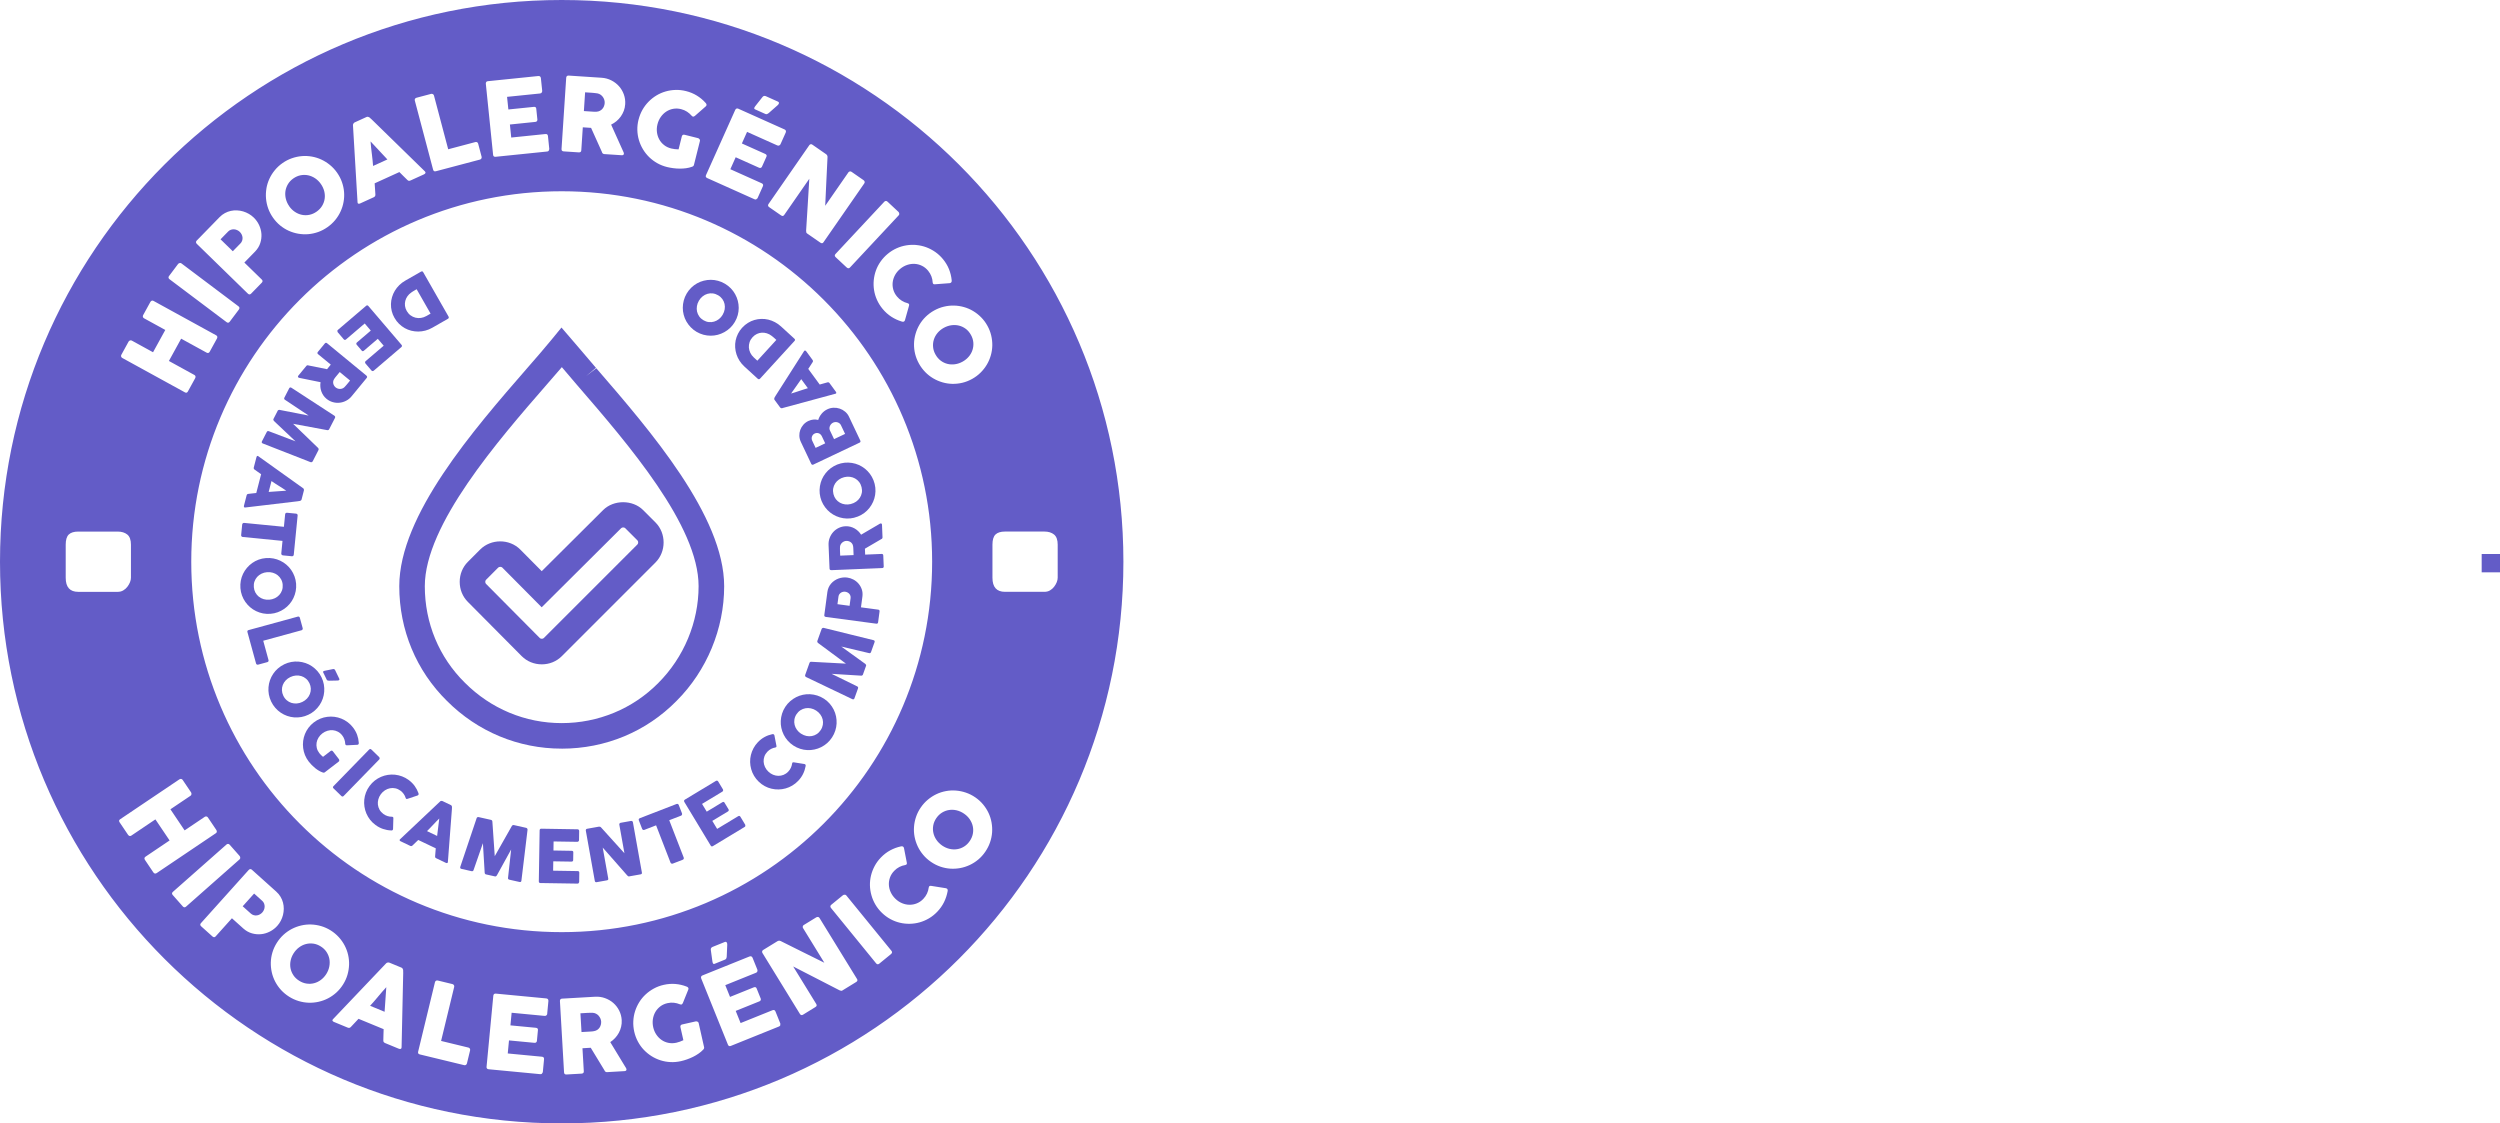 <svg viewBox="0 0 1126.98 506.42" xmlns="http://www.w3.org/2000/svg" id="SELLOS">
  <defs>
    <style>
      .cls-1 {
        fill: #635cc7;
        stroke-width: 0px;
      }
    </style>
  </defs>
  <g>
    <g>
      <path d="M177.85,143.33c-.58-1.01-1-2.04-1.26-3.1-.26-1.06-.38-2.12-.35-3.18.03-1.06.19-2.1.49-3.11.3-1.02.72-1.98,1.27-2.89.55-.91,1.22-1.75,2.01-2.53.8-.78,1.7-1.45,2.7-2.02l7.05-4.03c.17-.1.35-.15.53-.15s.33.13.48.37l11.41,19.98c.12.2.15.4.12.58s-.17.34-.39.47l-7.05,4.03c-1,.57-2.04,1-3.11,1.28-1.07.28-2.14.42-3.21.43-1.07,0-2.12-.13-3.15-.38-1.04-.26-2.01-.65-2.94-1.17-.92-.52-1.78-1.17-2.56-1.93-.79-.77-1.46-1.65-2.03-2.65ZM194.1,141.38l-6.28-11-1.2.69c-.22.13-.43.25-.63.39-.2.13-.41.27-.6.41-.69.47-1.25,1.02-1.71,1.67-.46.64-.78,1.34-.97,2.07-.19.74-.24,1.5-.14,2.29.1.79.37,1.56.8,2.31.46.8,1.03,1.45,1.71,1.95.68.5,1.42.85,2.22,1.05.8.2,1.62.23,2.46.11.84-.12,1.66-.41,2.44-.85l1.89-1.08Z" class="cls-1"></path>
      <path d="M180.99,155.42c.15.17.22.35.21.54,0,.19-.1.35-.27.51l-12.43,10.61c-.19.16-.37.22-.57.2s-.37-.13-.52-.31l-2.64-3.1c-.12-.14-.19-.32-.2-.53,0-.22.08-.4.28-.57l8.12-6.93-2.66-3.11-6.26,5.35c-.16.14-.32.21-.49.23-.17.01-.33-.07-.48-.24l-2.31-2.71c-.1-.12-.15-.27-.15-.46s.08-.35.26-.51l6.27-5.36-2.74-3.21-8.42,7.19c-.37.32-.73.29-1.06-.09l-2.68-3.15c-.07-.08-.1-.19-.09-.31-.17-.26-.1-.52.21-.79l12.67-10.81c.17-.14.33-.21.51-.21.17,0,.34.09.5.28l14.93,17.49Z" class="cls-1"></path>
      <path d="M165.18,169.34c.17.15.28.31.31.49.03.18-.03.36-.19.55l-6.76,8.22c-.71.88-1.55,1.56-2.51,2.05-.95.5-1.94.79-2.97.9-1.02.11-2.05.02-3.07-.28-1.02-.29-1.95-.79-2.8-1.48-.58-.48-1.06-1.01-1.45-1.59-.39-.59-.7-1.21-.92-1.86-.23-.65-.36-1.32-.41-2.01-.05-.69-.03-1.37.09-2.04l-8.85-1.8c-.17-.04-.37-.08-.6-.12s-.42-.11-.53-.21c-.14-.11-.21-.24-.21-.39s.06-.3.19-.45l3.59-4.36c.12-.14.26-.24.44-.28s.35-.03.53.06l8.36,1.69,1.69-2.06-5.74-4.72c-.36-.3-.39-.65-.06-1.04l3.11-3.78c.14-.17.3-.27.47-.3s.35.04.54.19l17.76,14.61ZM151.33,174.66c.26.21.55.37.88.49.33.12.67.17,1.02.18.35,0,.7-.05,1.04-.17s.65-.31.93-.56c.21-.22.41-.43.59-.63.18-.2.37-.42.58-.67l1.44-1.75-4.67-3.84-1.93,2.34c-.12.15-.23.29-.32.42-.08.13-.18.27-.28.43-.21.32-.34.66-.4,1.01-.06.35-.05.7.03,1.03.07.33.21.65.39.94.19.3.42.56.69.78Z" class="cls-1"></path>
      <path d="M150.71,187.37c.17.11.28.26.35.44.07.18.05.38-.06.6l-2.61,5.07c-.19.36-.49.5-.91.42l-15.35-2.85,11.24,10.85c.3.33.35.67.17,1.03l-2.57,5.01c-.09.17-.23.3-.42.38-.2.08-.39.08-.59,0-3.62-1.43-7.21-2.83-10.77-4.22-3.57-1.38-7.16-2.79-10.78-4.21l-.07-.04c-.38-.2-.46-.51-.24-.94l2.13-4.14c.23-.45.57-.57,1-.37l11.98,4.55-9.7-9.16c-.08-.07-.17-.2-.24-.39-.08-.19-.08-.35-.03-.47l1.98-3.85c.06-.12.19-.21.39-.27s.35-.07.46-.03l13.07,2.55-10.64-7.08c-.42-.24-.51-.59-.28-1.05l2.13-4.14c.22-.42.54-.52.97-.3l19.39,12.62Z" class="cls-1"></path>
      <path d="M136.61,220.05c.06.03.12.08.18.16.06.08.11.17.15.27.04.1.07.2.08.31s0,.2-.02.29l-1.05,4.08c-.05.18-.14.32-.28.42-.15.1-.27.17-.37.21l-1.01.17-23.76,2.82c-.23.03-.4-.03-.5-.18-.1-.15-.12-.37-.05-.66l1.18-4.58c.06-.24.15-.42.28-.53.12-.11.3-.17.53-.19.6-.07,1.19-.14,1.78-.21.59-.06,1.18-.13,1.78-.19l2.18-8.47c-.49-.34-.98-.69-1.46-1.03s-.97-.69-1.46-1.03c-.36-.24-.49-.56-.39-.97l1.22-4.7c.05-.2.15-.36.28-.46.14-.11.31-.09.5.05l20.2,14.43ZM129.04,221.2c-.49-.34-1.02-.7-1.6-1.07-.57-.37-1.16-.74-1.74-1.1-.59-.37-1.16-.73-1.73-1.1-.57-.37-1.1-.72-1.59-1.07l-1.26,4.9,7.92-.56Z" class="cls-1"></path>
      <path d="M133.52,231.56c.21.02.38.11.5.27.12.16.17.35.15.57l-1.74,17.64c-.02.2-.1.37-.23.51s-.32.21-.57.21l-4.07-.4c-.2-.02-.38-.11-.55-.26s-.24-.36-.21-.61l.55-5.66-17.95-1.77c-.2-.02-.37-.11-.51-.26-.14-.16-.21-.35-.18-.58l.47-4.81c.02-.19.11-.35.28-.5.16-.15.35-.21.57-.19l17.95,1.76.56-5.64c.02-.22.11-.4.26-.53.15-.13.37-.19.64-.16l4.07.4Z" class="cls-1"></path>
      <path d="M119.88,251.58c1.16-.09,2.28-.04,3.38.17,1.09.21,2.12.55,3.1,1.02.98.47,1.89,1.06,2.72,1.76.83.7,1.55,1.49,2.17,2.38.62.89,1.12,1.85,1.51,2.9.39,1.04.62,2.15.72,3.3.09,1.15.03,2.27-.18,3.37-.22,1.1-.55,2.14-1.02,3.11-.46.97-1.05,1.88-1.76,2.71-.7.83-1.5,1.55-2.39,2.17-.89.62-1.86,1.12-2.9,1.51-1.04.39-2.14.63-3.31.72-1.16.09-2.28.03-3.38-.18-1.09-.22-2.12-.56-3.09-1.03-.97-.47-1.87-1.05-2.69-1.76-.82-.71-1.54-1.5-2.16-2.39-.62-.88-1.13-1.85-1.51-2.9-.38-1.05-.62-2.15-.71-3.3-.09-1.16-.03-2.29.17-3.38.21-1.09.55-2.13,1.02-3.1.48-.97,1.06-1.88,1.76-2.7.7-.82,1.49-1.55,2.37-2.17.88-.62,1.84-1.13,2.88-1.51,1.04-.38,2.14-.62,3.31-.71ZM120.41,257.93c-.91.07-1.74.3-2.51.67-.76.37-1.42.86-1.96,1.45-.54.6-.95,1.29-1.22,2.07-.28.78-.37,1.62-.3,2.53.07.91.31,1.73.7,2.46.4.73.91,1.35,1.54,1.86.63.5,1.35.88,2.17,1.12.81.24,1.67.32,2.58.25.9-.07,1.73-.3,2.5-.67.77-.37,1.42-.86,1.97-1.45.55-.6.96-1.29,1.24-2.08.28-.79.38-1.63.31-2.54s-.31-1.72-.71-2.45c-.41-.73-.92-1.34-1.56-1.85-.64-.5-1.36-.88-2.18-1.12-.82-.24-1.67-.32-2.57-.25Z" class="cls-1"></path>
      <path d="M134.27,277.96c.19-.05.37-.04.54.05s.29.24.35.47l1.29,4.7c.05.18.03.36-.06.55-.08.18-.23.31-.44.38l-17.29,4.73,2.39,8.74c.05.19.03.37-.06.55-.09.17-.24.29-.46.35l-4.18,1.14c-.18.05-.36.04-.54-.05-.18-.08-.31-.23-.38-.45l-3.89-14.19c-.13-.46.04-.76.51-.89l22.21-6.08Z" class="cls-1"></path>
      <path d="M128.1,299.47c1.05-.51,2.12-.86,3.22-1.06,1.09-.2,2.18-.25,3.26-.16,1.09.09,2.14.31,3.17.66s1.98.83,2.88,1.44c.89.61,1.71,1.33,2.45,2.16.73.83,1.36,1.78,1.86,2.83.5,1.04.85,2.11,1.05,3.21.19,1.1.25,2.19.16,3.27-.08,1.08-.3,2.13-.66,3.16-.36,1.03-.84,1.99-1.45,2.89-.6.9-1.33,1.72-2.16,2.45-.84.74-1.78,1.36-2.83,1.86-1.05.51-2.12.85-3.22,1.05-1.09.19-2.18.24-3.25.16-1.07-.09-2.12-.31-3.14-.67-1.02-.36-1.98-.84-2.88-1.45-.9-.6-1.72-1.33-2.45-2.17-.73-.84-1.35-1.78-1.85-2.82-.51-1.05-.86-2.12-1.06-3.22-.2-1.09-.25-2.18-.16-3.26.08-1.08.31-2.13.66-3.15.36-1.02.84-1.98,1.44-2.88.6-.9,1.31-1.71,2.15-2.44.84-.73,1.78-1.35,2.83-1.86ZM130.88,305.21c-.82.4-1.52.9-2.1,1.52-.58.62-1.01,1.31-1.3,2.06-.29.76-.42,1.55-.39,2.37.03.83.24,1.65.63,2.47.39.82.91,1.5,1.54,2.04.63.54,1.33.94,2.1,1.18.77.24,1.58.33,2.43.27s1.68-.3,2.5-.69c.82-.39,1.51-.9,2.1-1.52.58-.62,1.02-1.31,1.31-2.07.3-.76.43-1.55.41-2.39-.03-.83-.23-1.66-.62-2.48-.4-.82-.91-1.5-1.55-2.03-.63-.53-1.34-.92-2.11-1.16-.78-.24-1.59-.33-2.44-.26-.85.07-1.68.3-2.5.69ZM150.09,301.62c.25-.06.46-.04.62.07.17.11.3.25.37.42l1.85,3.83c.07.15.1.27.07.38-.02.1-.07.19-.15.26s-.18.12-.3.15c-.12.03-.25.05-.39.05l-3.89.08c-.28-.01-.49-.05-.64-.12-.15-.07-.28-.19-.37-.38l-1.57-3.25c-.07-.15-.08-.27-.03-.36s.14-.16.24-.22c.11-.05.23-.09.37-.13.15-.03.26-.06.37-.08l3.43-.7Z" class="cls-1"></path>
      <path d="M155.63,335.34c-.03-.69-.15-1.35-.37-1.99-.21-.64-.54-1.25-.98-1.82-.55-.72-1.2-1.28-1.94-1.67-.73-.39-1.51-.62-2.3-.69-.8-.07-1.62.02-2.43.26-.82.24-1.58.64-2.3,1.18-.71.55-1.29,1.19-1.73,1.91-.44.72-.73,1.48-.86,2.27-.13.79-.1,1.59.09,2.4.19.81.57,1.57,1.12,2.3.24.3.49.59.77.86.27.26.58.54.91.83l3.42-2.63c.16-.13.33-.19.52-.17.18.01.35.12.5.3l2.73,3.55c.1.14.15.31.17.54,0,.23-.08.41-.25.54l-6.32,4.87c-.23.18-.52.2-.86.06-.6-.2-1.18-.46-1.76-.81-.59-.34-1.15-.73-1.69-1.17-.55-.44-1.07-.91-1.56-1.41-.49-.5-.93-1.02-1.34-1.54-.71-.93-1.27-1.9-1.69-2.93-.41-1.03-.69-2.09-.82-3.16-.14-1.07-.13-2.15,0-3.22.14-1.07.41-2.1.81-3.11.41-1,.94-1.95,1.6-2.83.67-.89,1.47-1.69,2.39-2.4.93-.71,1.9-1.27,2.93-1.69,1.03-.42,2.09-.7,3.17-.83,1.07-.14,2.16-.14,3.23,0,1.07.14,2.11.41,3.11.82,1,.41,1.95.94,2.84,1.61.89.66,1.69,1.46,2.4,2.38.8,1.05,1.42,2.14,1.84,3.29.42,1.15.67,2.35.75,3.59.03.21,0,.42-.09.6s-.26.3-.53.32l-4.68.23c-.23,0-.41-.05-.54-.13-.14-.07-.21-.26-.24-.54Z" class="cls-1"></path>
      <path d="M166.4,337.89c.14-.14.3-.22.49-.24.19-.02.36.06.53.23l3.48,3.38c.12.11.19.28.24.51.04.23-.01.41-.17.57l-16.06,16.49c-.33.35-.7.33-1.08-.05l-3.48-3.38c-.34-.33-.35-.68-.01-1.02l16.06-16.49Z" class="cls-1"></path>
      <path d="M188.62,357.51c.08.2.11.4.08.59-.04.19-.17.35-.41.48l-4.59,1.53c-.21.08-.37.09-.5.03-.13-.06-.23-.19-.32-.41-.19-.65-.48-1.25-.88-1.81-.39-.56-.88-1.06-1.46-1.49-.73-.53-1.49-.89-2.31-1.06-.81-.17-1.62-.19-2.41-.03-.79.15-1.55.45-2.27.91-.71.46-1.34,1.04-1.87,1.77-.53.73-.91,1.49-1.13,2.31-.22.81-.28,1.62-.19,2.42.1.8.35,1.56.75,2.28.41.72.98,1.35,1.71,1.89.58.43,1.2.75,1.87.96.67.21,1.34.31,2.01.3.23.02.39.08.49.17.09.1.14.25.14.47l-.14,4.94c-.05.26-.15.44-.32.52-.17.08-.36.11-.57.08-1.24-.05-2.46-.28-3.64-.68-1.18-.4-2.3-.99-3.37-1.78-.94-.69-1.75-1.47-2.44-2.34-.68-.88-1.24-1.81-1.67-2.81-.42-1-.72-2.03-.88-3.1-.16-1.07-.19-2.14-.08-3.21.11-1.07.36-2.12.76-3.17.39-1.04.94-2.03,1.63-2.96.69-.94,1.47-1.75,2.35-2.44.87-.68,1.81-1.24,2.81-1.67s2.03-.73,3.1-.89c1.07-.17,2.14-.19,3.22-.08,1.07.12,2.14.37,3.17.76,1.04.39,2.03.93,2.97,1.62,1.06.79,1.95,1.67,2.68,2.66.72.99,1.29,2.07,1.72,3.24Z" class="cls-1"></path>
      <path d="M198.36,361.3c.04-.05.1-.1.19-.14.09-.05.19-.08.3-.1.11-.02.21-.03.32-.02.1,0,.2.03.28.07l3.8,1.82c.17.08.29.2.36.36.06.16.11.3.14.4l-.03,1.03-1.82,23.86c-.01.23-.11.39-.28.46-.17.08-.39.05-.65-.08l-4.27-2.04c-.23-.11-.39-.23-.47-.37-.08-.15-.11-.33-.08-.57.04-.6.09-1.2.14-1.78.05-.59.1-1.18.15-1.78l-7.9-3.77c-.42.42-.86.83-1.29,1.24-.43.41-.86.82-1.29,1.24-.3.3-.64.37-1.02.19l-4.39-2.1c-.19-.09-.32-.21-.39-.37-.08-.15-.03-.32.14-.48l18.06-17.04ZM198.03,368.96c-.43.41-.88.87-1.36,1.36-.47.5-.94.99-1.42,1.5-.47.5-.95,1-1.42,1.49s-.92.94-1.34,1.35l4.56,2.18.97-7.88Z" class="cls-1"></path>
      <path d="M214.84,368.86c.06-.19.18-.33.34-.44.15-.11.35-.14.59-.08l5.56,1.25c.39.09.6.35.63.79l1.07,15.58,7.7-13.6c.24-.37.56-.51.95-.42l5.5,1.24c.19.04.35.15.48.32.12.17.17.36.15.57-.48,3.85-.94,7.68-1.38,11.49-.45,3.8-.91,7.63-1.39,11.48l-.02.08c-.09.42-.37.57-.85.46l-4.54-1.02c-.5-.12-.7-.41-.61-.88l1.4-12.74-6.44,11.69c-.05.1-.15.21-.32.33-.17.12-.32.16-.44.14l-4.23-.95c-.13-.03-.25-.14-.36-.31-.11-.18-.16-.33-.14-.45l-.8-13.29-4.2,12.08c-.12.46-.44.64-.95.53l-4.54-1.03c-.46-.1-.64-.39-.53-.86l7.37-21.93Z" class="cls-1"></path>
      <path d="M243.26,374.32c0-.23.07-.41.2-.55.12-.14.3-.2.53-.2l16.35.27c.24,0,.42.08.55.22.13.15.19.34.19.58l-.06,4.07c0,.19-.07.36-.21.53s-.33.25-.58.25l-10.68-.17-.06,4.08,8.24.14c.21,0,.38.06.51.16.14.1.2.26.2.5l-.06,3.56c0,.15-.06.3-.19.44-.12.14-.3.21-.53.21l-8.25-.13-.07,4.22,11.07.18c.5,0,.74.26.73.77l-.06,4.14c0,.11-.05.21-.14.3-.05.3-.28.45-.68.44l-16.66-.26c-.22,0-.39-.06-.52-.19-.13-.12-.19-.3-.19-.53l.37-23Z" class="cls-1"></path>
      <path d="M264.08,374.43c-.03-.19,0-.37.09-.53.1-.16.26-.26.5-.3l5.31-.95c.15-.03.31-.01.49.03.17.05.33.15.49.32,1.77,1.97,3.52,3.91,5.26,5.82,1.74,1.91,3.49,3.85,5.27,5.82l-2.32-12.99c0-.2.06-.37.18-.5.11-.13.25-.21.42-.24l4.62-.83c.23-.04.42-.01.6.09.17.1.28.26.32.48l4.06,22.74c.04.22,0,.39-.11.51-.11.13-.28.21-.51.25l-5.17.92c-.14.03-.27,0-.4-.08-.12-.08-.26-.19-.41-.33-1.87-2.12-3.71-4.22-5.53-6.29-1.82-2.07-3.67-4.17-5.54-6.29l2.49,13.93c.04.24.02.42-.07.56-.08.14-.27.23-.55.28l-4.6.82c-.25.05-.44,0-.58-.1-.14-.12-.23-.27-.26-.47l-4.05-22.67Z" class="cls-1"></path>
      <path d="M287.97,369.79c-.08-.21-.08-.4.01-.57.1-.17.24-.3.44-.38l16.53-6.4c.19-.07.37-.08.56-.03.19.06.33.19.44.41l1.48,3.82c.07.18.07.39.01.6-.06.21-.21.37-.45.46l-5.3,2.05,6.52,16.82c.07.19.07.38,0,.58-.08.2-.22.34-.44.42l-4.5,1.74c-.17.07-.36.06-.57-.02-.21-.08-.35-.22-.43-.42l-6.51-16.82-5.29,2.05c-.2.08-.4.08-.59,0-.19-.08-.33-.24-.43-.5l-1.47-3.81Z" class="cls-1"></path>
      <path d="M308.5,361.5c-.12-.2-.16-.39-.12-.57.04-.19.15-.33.35-.46l13.99-8.44c.21-.13.41-.16.59-.11.19.06.34.19.46.39l2.1,3.49c.1.16.14.35.11.56-.03.21-.15.39-.36.51l-9.14,5.52,2.11,3.5,7.05-4.26c.18-.1.35-.15.52-.14s.32.12.43.32l1.84,3.04c.08.13.1.29.08.48-.03.18-.15.33-.34.46l-7.07,4.26,2.18,3.61,9.48-5.72c.42-.25.77-.17,1.02.26l2.14,3.55c.06.1.07.2.04.32.12.28,0,.53-.34.74l-14.26,8.61c-.19.12-.37.15-.54.12s-.32-.15-.44-.35l-11.89-19.69Z" class="cls-1"></path>
      <path d="M348.08,330.98c.21-.06.41-.06.59,0,.19.06.33.22.42.47l.92,4.75c.05.22.04.38-.04.5-.07.12-.23.21-.44.26-.67.11-1.31.32-1.91.63-.61.31-1.16.73-1.67,1.25-.62.65-1.07,1.36-1.36,2.15-.28.78-.4,1.58-.35,2.38.05.8.24,1.6.6,2.36.35.77.86,1.47,1.51,2.09.65.62,1.36,1.1,2.14,1.42.78.32,1.57.49,2.37.5.8.01,1.59-.14,2.36-.44.77-.32,1.47-.79,2.09-1.44.51-.52.9-1.1,1.2-1.73.3-.63.48-1.28.57-1.95.05-.23.13-.38.23-.46.11-.08.27-.11.49-.08l4.87.78c.26.08.42.21.48.39.06.17.06.37.01.58-.22,1.22-.6,2.39-1.16,3.52-.55,1.12-1.29,2.16-2.2,3.1-.8.84-1.69,1.54-2.64,2.11-.95.57-1.96,1-3,1.29-1.04.29-2.1.45-3.18.47-1.08.02-2.14-.09-3.19-.34-1.06-.24-2.07-.64-3.04-1.16-.98-.53-1.89-1.2-2.72-2-.84-.81-1.54-1.69-2.11-2.64-.57-.96-1-1.96-1.29-3.01s-.46-2.11-.48-3.19c-.02-1.09.09-2.15.35-3.2.26-1.05.64-2.07,1.17-3.05.53-.98,1.19-1.89,1.99-2.73.91-.95,1.91-1.72,2.99-2.31,1.07-.59,2.22-1.01,3.44-1.28Z" class="cls-1"></path>
      <path d="M357.68,336.1c-.97-.64-1.83-1.37-2.56-2.2-.74-.83-1.34-1.74-1.83-2.71-.49-.97-.84-1.99-1.07-3.05-.23-1.06-.32-2.13-.26-3.21.06-1.08.25-2.15.58-3.21.33-1.07.82-2.09,1.45-3.06.63-.97,1.36-1.82,2.21-2.55.84-.74,1.74-1.35,2.71-1.84.97-.48,1.98-.84,3.04-1.07,1.07-.23,2.14-.31,3.22-.25,1.08.06,2.16.25,3.22.58s2.08.82,3.06,1.45c.98.64,1.83,1.37,2.56,2.21.73.84,1.34,1.74,1.82,2.7.48.96.83,1.98,1.05,3.04.22,1.06.3,2.13.25,3.21-.05,1.08-.24,2.16-.59,3.22-.33,1.07-.82,2.08-1.45,3.05-.63.97-1.37,1.83-2.2,2.57-.84.73-1.74,1.34-2.71,1.83-.97.48-1.98.84-3.04,1.06-1.06.23-2.12.32-3.2.27-1.08-.05-2.15-.24-3.2-.58-1.06-.33-2.08-.82-3.06-1.45ZM361.14,330.75c.77.5,1.56.83,2.39,1.01.83.18,1.64.19,2.43.05.8-.14,1.54-.44,2.23-.89.7-.45,1.29-1.06,1.79-1.82.5-.76.81-1.55.95-2.37.14-.82.11-1.62-.08-2.41-.19-.79-.53-1.52-1.03-2.21-.5-.69-1.12-1.28-1.89-1.78-.75-.49-1.55-.83-2.39-1-.83-.18-1.65-.2-2.45-.05-.8.14-1.55.44-2.25.89-.7.45-1.3,1.06-1.8,1.82-.5.76-.8,1.55-.93,2.37-.13.82-.1,1.62.1,2.41.19.79.54,1.53,1.04,2.22.5.69,1.13,1.28,1.88,1.78Z" class="cls-1"></path>
      <path d="M363.4,305.22c-.18-.09-.32-.22-.41-.39-.09-.17-.09-.37-.01-.6l1.92-5.37c.14-.38.42-.56.86-.53l15.59.83-12.56-9.3c-.34-.29-.44-.62-.31-1l1.9-5.3c.07-.19.19-.33.38-.43.18-.1.37-.13.58-.08,3.77.94,7.51,1.87,11.23,2.77,3.72.91,7.46,1.83,11.23,2.77l.08.03c.41.14.52.44.36.9l-1.57,4.39c-.17.48-.49.64-.95.5l-12.47-2.95,10.82,7.81c.1.06.19.18.29.36.1.18.13.33.08.46l-1.46,4.08c-.05.13-.16.23-.35.32-.19.09-.34.12-.46.09l-13.28-.82,11.47,5.63c.45.18.59.52.41,1l-1.58,4.39c-.15.44-.46.59-.92.42l-20.87-9.98Z" class="cls-1"></path>
      <path d="M372.25,278.09c-.23-.03-.41-.12-.53-.25-.12-.14-.16-.32-.13-.57l1.39-10.43c.1-.75.3-1.44.59-2.08.3-.63.66-1.21,1.11-1.71.44-.51.94-.95,1.51-1.33.57-.38,1.16-.69,1.79-.92.63-.23,1.28-.39,1.95-.46.67-.08,1.34-.07,2,.02.98.13,1.91.43,2.81.91.89.48,1.65,1.09,2.29,1.84.64.75,1.13,1.61,1.46,2.59.33.97.42,2.02.29,3.13l-.66,4.95,7.77,1.04c.47.06.67.34.6.85l-.65,4.85c-.03.22-.11.38-.24.5-.14.12-.32.16-.56.13l-22.79-3.04ZM381.04,266.75c-.33-.05-.66-.03-1,.04-.34.07-.66.2-.94.38-.28.18-.53.42-.73.71s-.33.63-.39,1.02l-.46,3.46,5.46.73.46-3.46c.05-.39.02-.76-.1-1.09s-.28-.63-.51-.88c-.22-.24-.49-.45-.8-.6-.32-.16-.64-.26-.99-.31Z" class="cls-1"></path>
      <path d="M374.74,257.01c-.23,0-.42-.05-.56-.16-.14-.12-.22-.3-.23-.54l-.44-10.63c-.05-1.13.12-2.2.5-3.2.38-1,.92-1.89,1.61-2.65.7-.77,1.52-1.38,2.48-1.84.95-.46,1.98-.72,3.08-.76.75-.03,1.46.04,2.14.22.68.18,1.33.43,1.92.77.6.34,1.15.75,1.65,1.23.5.48.93,1.01,1.29,1.59l7.79-4.56c.15-.08.33-.19.53-.32.21-.13.39-.2.53-.2.18,0,.32.05.41.15.1.11.15.27.16.46l.23,5.65c0,.19-.04.36-.14.51-.1.15-.25.25-.43.31l-7.36,4.31.11,2.67,7.43-.31c.47-.02.72.23.74.73l.2,4.89c.01.22-.04.4-.15.53s-.29.21-.53.22l-22.98.95ZM381.52,243.83c-.33.01-.66.09-.98.22-.33.14-.62.32-.89.55-.26.23-.48.5-.66.82-.17.32-.28.66-.32,1.04,0,.31-.01.6-.02.87s0,.56.01.88l.09,2.27,6.04-.25-.12-3.03c-.01-.2-.03-.37-.04-.52-.02-.15-.05-.32-.07-.51-.06-.38-.19-.72-.38-1.02-.19-.3-.43-.55-.71-.75-.28-.2-.59-.34-.93-.44-.34-.1-.68-.14-1.04-.12Z" class="cls-1"></path>
      <path d="M385.1,233.38c-1.13.28-2.25.4-3.36.37-1.11-.03-2.19-.2-3.23-.51-1.05-.31-2.03-.74-2.96-1.3-.93-.56-1.78-1.23-2.52-2-.75-.78-1.4-1.65-1.96-2.62s-.97-2.02-1.25-3.15c-.28-1.12-.39-2.24-.36-3.36.03-1.12.21-2.19.51-3.23.3-1.04.73-2.02,1.29-2.95.57-.93,1.24-1.78,2.01-2.53.79-.75,1.65-1.41,2.63-1.96.97-.55,2.01-.97,3.14-1.25,1.13-.28,2.25-.4,3.37-.36,1.11.04,2.18.21,3.22.51,1.03.31,2.01.74,2.93,1.3.93.56,1.77,1.23,2.52,2.01.76.78,1.41,1.65,1.96,2.63.55.97.96,2.02,1.24,3.14.28,1.13.41,2.25.37,3.36-.03,1.11-.2,2.19-.51,3.23-.31,1.04-.74,2.02-1.3,2.94-.55.92-1.22,1.77-1.99,2.52-.77.76-1.63,1.41-2.61,1.95-.97.55-2.01.96-3.15,1.24ZM383.56,227.2c.88-.22,1.67-.57,2.37-1.06.69-.49,1.25-1.07,1.69-1.75s.73-1.43.88-2.24c.14-.82.1-1.67-.12-2.55-.22-.88-.58-1.66-1.09-2.32-.51-.66-1.11-1.19-1.82-1.58-.7-.4-1.47-.65-2.32-.76-.84-.11-1.71-.05-2.59.17-.88.22-1.66.57-2.36,1.06s-1.27,1.07-1.71,1.75c-.44.68-.74,1.43-.89,2.25-.14.82-.11,1.68.11,2.56.22.88.59,1.65,1.09,2.31.51.65,1.13,1.17,1.83,1.57.71.4,1.49.65,2.33.76.85.11,1.71.05,2.59-.16Z" class="cls-1"></path>
      <path d="M366.7,209.43c-.21.1-.4.12-.58.06s-.32-.19-.42-.4l-4.68-9.88c-.41-.88-.64-1.78-.68-2.71-.03-.93.1-1.82.41-2.68.31-.86.77-1.64,1.39-2.35.62-.7,1.37-1.27,2.27-1.7.75-.35,1.49-.56,2.25-.63.75-.07,1.48-.01,2.19.17.32-1.02.82-1.96,1.53-2.81.71-.84,1.56-1.51,2.57-1.99.91-.43,1.84-.66,2.82-.7.97-.04,1.9.1,2.79.4.89.3,1.7.76,2.43,1.38.73.62,1.31,1.36,1.72,2.24l5.1,10.76c.1.2.12.38.07.55-.05.17-.18.31-.4.41l-20.78,9.86ZM367.24,195.43c-.3.14-.55.33-.75.56s-.36.5-.46.79c-.11.29-.15.6-.13.94.01.33.1.66.26.99l1.51,3.19,4.32-2.05-1.49-3.15c-.16-.34-.36-.62-.6-.86-.24-.23-.5-.4-.79-.51-.28-.11-.59-.15-.91-.14-.32,0-.63.09-.95.24ZM375.52,190.54c-.3.14-.57.34-.81.6-.24.26-.43.54-.57.86-.14.32-.21.65-.23,1-.01.35.06.7.21,1.02l1.87,3.94,4.97-2.36-1.87-3.94c-.16-.33-.37-.6-.64-.81-.27-.21-.57-.37-.9-.47-.33-.1-.68-.14-1.03-.11-.35.03-.69.11-1,.26Z" class="cls-1"></path>
      <path d="M352.7,184c-.06.03-.14.04-.24.04-.1,0-.2-.02-.3-.05s-.2-.08-.29-.14c-.09-.05-.16-.12-.21-.19l-2.5-3.4c-.11-.15-.16-.31-.14-.49.01-.18.04-.32.07-.42l.51-.89,12.86-20.17c.12-.2.28-.29.46-.28.19.02.36.14.54.38l2.79,3.81c.15.21.23.39.24.56,0,.16-.06.34-.19.53-.32.51-.64,1.01-.97,1.51s-.65.99-.98,1.49l5.17,7.05c.58-.16,1.15-.32,1.72-.48.57-.15,1.15-.31,1.72-.48.41-.13.74-.02.99.32l2.87,3.92c.13.17.19.34.17.51,0,.18-.12.29-.35.35l-23.97,6.49ZM356.61,177.41c.57-.16,1.18-.35,1.83-.56.65-.21,1.3-.42,1.96-.65s1.31-.44,1.95-.64c.64-.21,1.25-.39,1.83-.56l-2.99-4.08-4.58,6.49Z" class="cls-1"></path>
      <path d="M334.59,147.71c.79-.86,1.64-1.58,2.57-2.15.93-.58,1.9-1.01,2.92-1.31,1.02-.3,2.06-.46,3.11-.49,1.06-.03,2.11.08,3.14.32,1.04.25,2.04.63,3.02,1.15.98.52,1.9,1.17,2.75,1.95l5.99,5.48c.15.14.24.28.3.45.05.17-.02.36-.21.57l-15.53,16.99c-.15.17-.33.26-.51.28-.19.02-.38-.05-.57-.23l-5.99-5.48c-.86-.78-1.58-1.63-2.18-2.57-.6-.93-1.06-1.91-1.39-2.92-.33-1.02-.53-2.06-.6-3.12-.07-1.06,0-2.11.21-3.15.21-1.04.57-2.05,1.06-3.03.49-.98,1.12-1.9,1.9-2.75ZM341.42,162.58l8.55-9.35-1.02-.93c-.19-.17-.37-.33-.57-.48-.19-.15-.38-.3-.57-.45-.65-.51-1.36-.88-2.11-1.11-.75-.23-1.51-.33-2.27-.29-.76.04-1.5.23-2.22.57-.72.34-1.37.83-1.96,1.47-.62.68-1.07,1.42-1.34,2.23-.26.81-.37,1.62-.32,2.44.06.82.28,1.61.65,2.38.38.77.89,1.46,1.56,2.07l1.6,1.47Z" class="cls-1"></path>
      <path d="M331.28,145.1c-.59,1-1.29,1.89-2.09,2.66-.8.77-1.67,1.42-2.63,1.95-.95.53-1.95.93-2.99,1.21-1.05.28-2.12.41-3.2.41-1.08,0-2.16-.15-3.24-.43-1.07-.29-2.12-.72-3.12-1.31-.99-.59-1.87-1.28-2.65-2.09-.77-.8-1.42-1.68-1.96-2.62-.53-.94-.93-1.94-1.2-2.99-.28-1.06-.41-2.12-.4-3.21s.15-2.17.44-3.24c.28-1.07.72-2.11,1.31-3.12.59-1,1.29-1.89,2.09-2.66s1.67-1.42,2.61-1.94c.94-.52,1.94-.92,2.99-1.18,1.05-.27,2.12-.4,3.2-.4,1.09,0,2.17.15,3.24.44,1.08.29,2.12.73,3.11,1.32,1,.59,1.89,1.29,2.67,2.09.77.8,1.42,1.67,1.94,2.62.53.95.93,1.94,1.2,2.99.27,1.04.41,2.1.41,3.19,0,1.08-.14,2.15-.43,3.23-.29,1.07-.73,2.11-1.32,3.11ZM325.78,141.87c.46-.79.77-1.6.9-2.43s.12-1.65-.06-2.44c-.18-.79-.51-1.52-.99-2.19-.48-.67-1.11-1.24-1.9-1.7-.79-.46-1.59-.74-2.42-.84-.82-.1-1.63-.04-2.4.19-.78.23-1.5.6-2.16,1.13-.67.53-1.23,1.18-1.69,1.97-.46.78-.76,1.59-.89,2.43-.14.84-.12,1.66.05,2.45.18.79.51,1.53.99,2.21.48.68,1.12,1.25,1.9,1.71.79.46,1.59.74,2.41.83.82.09,1.63.02,2.4-.21.78-.23,1.51-.61,2.18-1.14.67-.53,1.23-1.18,1.69-1.96Z" class="cls-1"></path>
    </g>
    <g>
      <path d="M130.36,92.96c.73,1.05,1.6,1.9,2.58,2.55.99.66,2.03,1.1,3.15,1.33,1.11.23,2.23.23,3.37,0,1.13-.23,2.23-.7,3.27-1.44,1.04-.73,1.87-1.6,2.47-2.59.6-1,.98-2.05,1.15-3.17s.1-2.26-.18-3.41c-.29-1.16-.8-2.25-1.53-3.3-.72-1.03-1.58-1.88-2.57-2.55-.99-.67-2.05-1.11-3.15-1.35-1.11-.23-2.25-.24-3.39-.02-1.15.22-2.24.7-3.29,1.43-1.04.73-1.86,1.6-2.45,2.6-.59,1-.97,2.06-1.13,3.19-.15,1.12-.09,2.27.2,3.43.29,1.16.79,2.26,1.52,3.29Z" class="cls-1"></path>
      <path d="M170.48,449.22c-.62.74-1.24,1.47-1.86,2.19-.62.71-1.22,1.38-1.79,1.99l6.54,2.7.77-11.09c-.57.61-1.16,1.28-1.79,2-.62.73-1.25,1.46-1.87,2.2Z" class="cls-1"></path>
      <path d="M167.62,69.29c.12.96.23,1.91.32,2.86.1.94.18,1.83.24,2.66l6.45-2.93-7.59-8.13c.06.83.14,1.73.24,2.68s.21,1.9.33,2.86Z" class="cls-1"></path>
      <path d="M108.37,109.77c.39-.4.65-.83.8-1.31.15-.48.21-.95.16-1.41s-.17-.91-.39-1.35c-.22-.44-.5-.83-.86-1.17-.33-.32-.71-.59-1.16-.79-.44-.21-.9-.32-1.38-.36-.47-.03-.94.03-1.42.18-.47.15-.9.43-1.29.82l-3.41,3.5,5.52,5.38,3.42-3.5Z" class="cls-1"></path>
      <path d="M147.18,429.11c-.65-.97-1.51-1.8-2.59-2.47-1.08-.68-2.19-1.1-3.35-1.26-1.15-.15-2.27-.09-3.37.2-1.1.29-2.12.79-3.08,1.51-.96.71-1.77,1.61-2.45,2.68-.68,1.08-1.13,2.2-1.35,3.37-.23,1.17-.23,2.3-.01,3.42.22,1.11.66,2.14,1.3,3.1.65.97,1.51,1.78,2.59,2.46,1.07.68,2.19,1.11,3.35,1.27,1.15.17,2.28.12,3.37-.17,1.09-.28,2.12-.78,3.07-1.49.95-.71,1.77-1.6,2.45-2.68.67-1.06,1.12-2.19,1.34-3.36.23-1.17.24-2.32.03-3.43-.22-1.12-.65-2.16-1.3-3.13Z" class="cls-1"></path>
      <path d="M118.19,406.08l-3.64-3.27-5.15,5.73,3.64,3.26c.41.37.86.62,1.34.75.48.14.95.17,1.41.11.46-.06.91-.21,1.33-.45.43-.23.81-.53,1.14-.9.31-.34.55-.74.74-1.19.19-.45.29-.91.3-1.39.01-.48-.06-.95-.24-1.41-.17-.46-.46-.88-.88-1.25Z" class="cls-1"></path>
      <path d="M269.89,457.89c-.33-.37-.72-.66-1.16-.9-.44-.24-.93-.38-1.45-.42-.43,0-.84,0-1.22-.01-.37,0-.79.01-1.23.04l-3.18.19.49,8.45,4.23-.24c.28-.02.52-.04.73-.06.22-.03.45-.06.71-.12.53-.09,1-.28,1.42-.55.41-.28.76-.61,1.03-1,.27-.4.46-.83.59-1.31.13-.48.17-.97.15-1.45-.03-.46-.14-.91-.33-1.36-.19-.45-.46-.86-.79-1.23Z" class="cls-1"></path>
      <path d="M253.21,0C113.37,0,0,113.37,0,253.21s113.37,253.21,253.21,253.21,253.21-113.37,253.21-253.21S393.05,0,253.21,0ZM413.15,110.46c1.51.14,2.98.48,4.4,1,1.42.53,2.77,1.24,4.05,2.12,1.27.89,2.43,1.96,3.47,3.22,1.17,1.43,2.08,2.93,2.72,4.53.64,1.59,1.05,3.25,1.22,4.98.05.3.01.58-.1.83-.12.25-.35.42-.72.5l-6.75.51c-.32.04-.54,0-.7-.14-.15-.12-.25-.34-.3-.67-.04-.94-.23-1.86-.57-2.76-.34-.89-.83-1.73-1.47-2.52-.8-.97-1.72-1.72-2.77-2.23-1.04-.52-2.13-.81-3.26-.88-1.13-.07-2.26.09-3.39.46-1.13.37-2.18.96-3.15,1.76-.97.8-1.74,1.72-2.32,2.75-.57,1.03-.93,2.1-1.08,3.22-.15,1.11-.06,2.23.24,3.36.31,1.12.86,2.17,1.66,3.14.64.79,1.38,1.43,2.21,1.94s1.7.88,2.62,1.1c.31.11.51.24.6.4.1.16.1.39.03.69l-1.87,6.65c-.15.35-.36.54-.62.6-.26.05-.53.02-.81-.08-1.67-.5-3.24-1.23-4.7-2.18-1.47-.95-2.79-2.14-3.96-3.57-1.04-1.26-1.87-2.6-2.5-4.02-.64-1.42-1.07-2.88-1.31-4.38-.24-1.5-.28-3-.14-4.5.15-1.51.48-2.97.99-4.39.51-1.42,1.22-2.77,2.12-4.04.89-1.27,1.97-2.43,3.22-3.46,1.26-1.04,2.6-1.87,4.02-2.5,1.42-.63,2.88-1.07,4.39-1.31s3.01-.29,4.52-.15ZM253.21,420.2c-92.23,0-166.99-74.76-166.99-166.99S160.98,86.22,253.21,86.22s166.99,74.76,166.99,166.99-74.76,166.99-166.99,166.99ZM327.84,425.79l-.24,5.44c-.04.39-.12.68-.23.89-.1.21-.3.37-.57.48l-4.68,1.89c-.21.08-.38.09-.51,0-.12-.08-.21-.21-.28-.36-.06-.15-.12-.33-.15-.54-.03-.2-.06-.37-.08-.51l-.67-4.85c-.06-.36,0-.65.16-.88.17-.22.37-.39.61-.48l5.52-2.23c.21-.08.39-.1.53-.06.14.05.25.12.34.24.09.11.15.26.19.43s.05.36.05.54ZM399.3,90.59c.26-.03.51.07.76.3l4.96,4.63c.17.16.28.39.35.7.07.31,0,.58-.21.81l-21.99,23.55c-.46.5-.97.48-1.52-.03l-4.96-4.63c-.49-.46-.51-.94-.05-1.43l21.99-23.55c.19-.2.41-.32.68-.35ZM365.4,65.02c.25-.07.51,0,.8.19l6.2,4.3c.17.12.33.29.46.51.13.22.19.49.18.8-.19,3.7-.37,7.36-.53,10.97-.16,3.61-.33,7.27-.51,10.98l10.53-15.18c.21-.19.43-.3.67-.32.24-.02.46.04.66.18l5.4,3.75c.27.18.44.41.51.68.08.27.03.53-.16.8l-18.42,26.57c-.17.25-.38.39-.61.4-.24.02-.49-.07-.75-.25l-6.04-4.19c-.17-.12-.27-.27-.32-.47-.05-.2-.08-.44-.08-.73.25-3.94.49-7.85.73-11.7.24-3.85.48-7.76.71-11.72l-11.29,16.28c-.19.28-.4.44-.62.49-.23.05-.5-.04-.83-.26l-5.38-3.73c-.3-.2-.45-.42-.48-.68-.02-.25.05-.49.21-.72l18.37-26.5c.16-.23.37-.38.62-.44ZM340.07,48.49c.07-.15.17-.31.29-.48.12-.16.23-.3.32-.42l3.04-3.85c.21-.29.46-.45.73-.49.28-.04.54,0,.78.11l5.42,2.43c.21.1.35.21.42.34.07.13.09.27.07.41-.03.14-.08.29-.19.44-.1.15-.22.28-.35.41l-4.09,3.6c-.31.23-.57.38-.8.45-.23.07-.47.05-.73-.08l-4.61-2.07c-.21-.09-.33-.22-.35-.36-.03-.15,0-.3.06-.45ZM331.99,48.95c.24-.1.51-.09.8.04l20.88,9.36c.31.14.51.33.59.59.09.26.06.54-.08.85l-2.33,5.2c-.11.24-.3.43-.56.57-.26.14-.56.14-.88,0l-13.64-6.11-2.34,5.22,10.52,4.72c.27.12.46.28.58.49.12.2.11.45-.02.75l-2.04,4.55c-.09.2-.25.35-.48.47-.24.11-.5.1-.8-.03l-10.55-4.73-2.41,5.39,14.14,6.34c.63.28.8.75.51,1.39l-2.37,5.29c-.06.14-.17.24-.33.3-.23.37-.61.43-1.13.2l-21.28-9.54c-.28-.13-.47-.3-.57-.52-.1-.23-.08-.49.06-.8l13.17-29.38c.13-.29.32-.49.55-.6ZM287.86,53.92c.4-1.58.98-3.05,1.74-4.4.77-1.35,1.68-2.57,2.75-3.66,1.06-1.09,2.25-2.03,3.54-2.81,1.3-.79,2.68-1.39,4.13-1.81,1.45-.42,2.96-.66,4.52-.7,1.56-.05,3.13.13,4.7.52,1.79.45,3.42,1.12,4.88,2.02,1.46.89,2.78,1.99,3.94,3.28.22.21.36.46.43.74.08.28-.03.55-.3.82l-4.94,4.33c-.25.19-.48.3-.7.34-.21.03-.46-.1-.73-.39-.62-.73-1.34-1.35-2.12-1.86-.79-.51-1.68-.89-2.66-1.14-1.24-.31-2.43-.36-3.58-.14-1.15.21-2.19.63-3.13,1.25-.94.62-1.76,1.42-2.45,2.4-.69.98-1.18,2.08-1.49,3.3-.31,1.22-.39,2.42-.24,3.6.15,1.18.5,2.26,1.04,3.24.53.98,1.26,1.83,2.18,2.55.91.72,1.99,1.24,3.23,1.54.52.13,1.05.22,1.58.28s1.11.09,1.72.12l1.46-5.86c.07-.28.21-.5.42-.64.21-.14.48-.18.81-.09l6.08,1.52c.23.06.44.21.65.45.21.24.28.51.21.81l-2.71,10.83c-.1.41-.4.68-.89.82-.82.3-1.7.52-2.63.65-.94.13-1.9.19-2.88.18-.98,0-1.96-.07-2.93-.2-.98-.13-1.91-.3-2.81-.52-1.58-.4-3.05-.97-4.4-1.74-1.36-.77-2.57-1.68-3.66-2.74-1.08-1.06-2.01-2.24-2.79-3.54-.78-1.3-1.38-2.67-1.81-4.12s-.66-2.95-.71-4.5c-.04-1.56.14-3.12.53-4.7ZM255.24,35.06c.03-.32.12-.57.31-.75.18-.18.44-.26.78-.24l14.87.98c1.58.1,3.04.5,4.38,1.18s2.5,1.56,3.46,2.64c.96,1.08,1.69,2.32,2.19,3.72.5,1.4.7,2.86.6,4.4-.06,1.05-.28,2.03-.62,2.95-.35.92-.8,1.78-1.36,2.57s-1.21,1.49-1.95,2.11c-.75.62-1.54,1.14-2.41,1.56l5.19,11.53c.09.22.21.48.36.79.15.3.22.56.21.78-.02.24-.11.43-.28.55-.17.12-.39.17-.67.15l-7.9-.52c-.26-.02-.49-.11-.69-.28-.19-.17-.32-.38-.36-.65l-4.9-10.89-3.73-.25-.68,10.38c-.05.66-.42.97-1.13.92l-6.83-.45c-.3-.02-.55-.12-.72-.29-.17-.17-.24-.43-.23-.77l2.11-32.13ZM219.2,36.96c.15-.21.39-.33.71-.36l22.76-2.33c.33-.03.6.04.81.22.2.18.32.44.35.77l.59,5.67c.03.26-.05.52-.2.77-.16.25-.42.4-.77.44l-14.87,1.52.59,5.69,11.47-1.17c.29-.03.54.02.75.13.21.12.32.34.35.66l.51,4.96c.03.22-.04.43-.19.65-.15.22-.39.34-.71.37l-11.49,1.18.6,5.87,15.42-1.58c.69-.07,1.07.24,1.14.95l.59,5.77c.02.15-.03.3-.14.43-.01.43-.31.68-.88.74l-23.19,2.37c-.31.03-.56-.02-.76-.16-.2-.14-.32-.38-.35-.72l-3.28-32.03c-.03-.32.03-.59.19-.79ZM187.07,44.56c.13-.24.35-.4.66-.49l6.6-1.75c.25-.06.51-.04.76.09.26.12.43.33.53.62l6.42,24.26,12.26-3.25c.27-.07.52-.04.77.08.24.13.4.35.48.66l1.55,5.86c.07.25.05.51-.07.76-.12.25-.33.43-.64.53l-19.91,5.27c-.66.17-1.07-.07-1.24-.72l-8.25-31.17c-.07-.27-.05-.52.08-.76ZM159.13,56.17c.03-.13.09-.27.16-.4.07-.14.16-.25.26-.36.1-.11.21-.19.33-.23l5.37-2.45c.24-.11.48-.13.71-.05.23.07.42.14.55.22l1.07.96,23.97,23.4c.24.23.32.46.25.71-.08.25-.3.45-.68.63l-6.02,2.74c-.32.15-.6.2-.82.16-.23-.04-.46-.17-.68-.41-.6-.59-1.2-1.17-1.79-1.76-.59-.58-1.18-1.17-1.77-1.77l-11.15,5.08c.06.84.12,1.67.17,2.5.05.83.1,1.66.16,2.5.05.6-.19,1.02-.71,1.26l-6.19,2.82c-.27.12-.52.15-.76.09-.24-.06-.37-.26-.38-.59l-2.06-34.7c-.02-.09-.02-.2.01-.33ZM120.1,84.91c.26-1.49.7-2.93,1.34-4.3.63-1.38,1.44-2.67,2.43-3.87.98-1.21,2.14-2.28,3.48-3.22,1.32-.93,2.72-1.65,4.2-2.17,1.48-.52,2.97-.84,4.48-.97,1.51-.13,3.01-.06,4.51.2,1.5.26,2.94.71,4.32,1.35,1.38.64,2.67,1.45,3.88,2.44,1.2.98,2.28,2.14,3.22,3.48.93,1.34,1.66,2.73,2.18,4.21.51,1.47.84,2.96.96,4.46.12,1.5.05,3-.22,4.49-.26,1.49-.71,2.93-1.35,4.31-.62,1.38-1.44,2.67-2.43,3.88-1,1.21-2.16,2.27-3.48,3.2-1.34.94-2.73,1.67-4.2,2.19-1.47.52-2.96.84-4.47.97-1.51.12-3.01.05-4.5-.21-1.49-.26-2.92-.7-4.3-1.32s-2.66-1.43-3.87-2.41c-1.2-.99-2.27-2.15-3.2-3.48-.94-1.33-1.67-2.73-2.19-4.2-.52-1.46-.84-2.96-.97-4.48-.13-1.52-.06-3.02.19-4.52ZM88.67,108.46l10.29-10.55c.74-.76,1.54-1.37,2.41-1.84.86-.47,1.76-.8,2.67-1s1.85-.28,2.81-.23c.95.05,1.87.2,2.77.47.9.27,1.76.64,2.57,1.11.82.47,1.56,1.04,2.23,1.69.99.97,1.79,2.09,2.39,3.37.59,1.28.94,2.61,1.04,3.99.09,1.38-.08,2.76-.53,4.13-.44,1.37-1.21,2.62-2.29,3.76l-4.88,5,7.86,7.66c.48.46.46.95-.03,1.45l-4.78,4.9c-.21.22-.44.34-.69.36-.24.02-.48-.09-.73-.32l-23.06-22.48c-.23-.23-.35-.47-.37-.72-.02-.26.09-.51.32-.75ZM76.2,124.43l4.07-5.42c.14-.19.36-.33.67-.42.3-.1.58-.05.82.13l25.75,19.37c.54.41.58.91.13,1.51l-4.08,5.42c-.41.54-.88.61-1.42.2l-25.75-19.37c-.22-.17-.36-.38-.42-.63-.06-.25.01-.52.22-.79ZM54.68,159.98l3.29-6c.11-.2.31-.37.6-.49.28-.12.56-.11.82.03l9.6,5.27,5.52-10.05-9.6-5.27c-.24-.14-.41-.33-.49-.6-.08-.26-.05-.53.1-.8l3.24-5.91c.15-.27.34-.47.59-.59.24-.13.51-.11.81.05l28.28,15.53c.3.16.47.37.52.63.05.26,0,.52-.15.81l-3.28,5.97c-.15.27-.34.45-.58.53-.24.09-.51.05-.81-.12l-11.48-6.3-5.52,10.05,11.48,6.31c.28.15.45.37.51.63.05.27,0,.56-.17.87l-3.26,5.94c-.31.57-.73.71-1.27.44l-28.34-15.56c-.23-.14-.39-.34-.48-.59-.1-.25-.07-.51.07-.77ZM35.28,266.8c-3.78,0-5.66-2.11-5.66-6.35v-14.93c0-2.14.45-3.66,1.37-4.56.92-.88,2.36-1.33,4.29-1.33h17.77c1.79,0,3.24.45,4.33,1.33,1.1.9,1.65,2.42,1.65,4.56v14.93c0,.61-.14,1.28-.42,2-.28.7-.68,1.4-1.19,2.06-.51.67-1.13,1.22-1.87,1.65-.74.44-1.58.64-2.5.64h-17.77ZM70.58,393.6c-.28.19-.55.24-.8.17-.26-.07-.47-.24-.65-.5l-3.8-5.65c-.17-.26-.24-.51-.21-.77.03-.25.19-.47.47-.66l10.86-7.32-6.4-9.5-10.86,7.32c-.27.18-.53.23-.8.16-.26-.08-.49-.26-.69-.55l-3.79-5.62c-.36-.53-.3-.98.19-1.33l26.82-18.06c.23-.14.48-.19.75-.15.27.03.49.17.65.41l3.83,5.68c.13.19.18.44.15.76-.02.31-.15.55-.39.71l-9.09,6.12,6.4,9.51,9.09-6.12c.23-.15.48-.21.75-.16.27.05.5.19.66.45l3.76,5.59c.17.25.26.52.26.8,0,.28-.14.51-.42.7l-26.76,18.03ZM82.35,408.54l-4.49-5.08c-.45-.5-.42-.98.09-1.43l24.15-21.33c.21-.19.44-.28.7-.28.26,0,.51.12.73.37l4.49,5.08c.15.17.25.42.28.74.03.32-.06.58-.3.78l-24.15,21.33c-.51.45-1.01.39-1.51-.17ZM117.74,421.11c-1.38.15-2.75.03-4.14-.36-1.38-.39-2.67-1.1-3.85-2.14l-5.2-4.67-7.33,8.17c-.44.5-.93.5-1.45.03l-5.1-4.58c-.23-.21-.36-.42-.39-.67-.03-.24.06-.5.3-.75l21.51-23.95c.21-.24.45-.38.7-.41.26-.03.51.06.76.29l10.97,9.85c.79.71,1.44,1.48,1.94,2.33.5.84.88,1.72,1.11,2.63.24.91.35,1.83.35,2.79-.01.96-.13,1.89-.35,2.8-.23.91-.57,1.78-1,2.62-.44.83-.97,1.6-1.6,2.3-.93,1.03-2.01,1.87-3.27,2.52s-2.57,1.06-3.94,1.2ZM143.65,451.59c-1.48.33-2.98.48-4.49.43-1.52-.05-3.02-.3-4.52-.75-1.5-.45-2.93-1.1-4.3-1.96-1.38-.87-2.59-1.88-3.64-3.02-1.05-1.15-1.92-2.4-2.63-3.75-.7-1.34-1.22-2.76-1.55-4.23-.33-1.47-.48-2.96-.44-4.47.04-1.51.28-3.01.73-4.5.44-1.49,1.1-2.93,1.97-4.31.87-1.38,1.88-2.59,3.02-3.64,1.15-1.05,2.4-1.92,3.75-2.63,1.35-.7,2.77-1.22,4.24-1.56,1.48-.35,2.97-.49,4.49-.44,1.51.05,3.02.3,4.51.73,1.5.44,2.93,1.09,4.32,1.96,1.36.86,2.57,1.87,3.63,3.03,1.05,1.16,1.93,2.41,2.63,3.75.7,1.34,1.22,2.75,1.56,4.23.34,1.49.48,2.99.43,4.5-.06,1.52-.3,3.02-.74,4.52-.44,1.5-1.09,2.93-1.96,4.31-.87,1.38-1.88,2.59-3.03,3.64-1.16,1.05-2.41,1.92-3.74,2.61-1.34.7-2.75,1.21-4.23,1.54ZM181.03,472.15c0,.33-.12.55-.35.66-.23.12-.54.09-.92-.06l-6.12-2.53c-.33-.14-.55-.3-.68-.5-.13-.19-.18-.45-.16-.78.01-.84.03-1.68.06-2.5.03-.83.06-1.67.08-2.5l-11.32-4.67c-.57.61-1.14,1.22-1.71,1.82-.57.6-1.15,1.22-1.72,1.83-.4.45-.87.56-1.41.34l-6.29-2.6c-.27-.11-.47-.28-.59-.49-.12-.22-.06-.44.17-.68l23.96-25.19c.05-.08.13-.15.25-.22.12-.07.25-.12.4-.16.15-.04.3-.06.45-.05.15,0,.28.03.39.08l5.46,2.25c.24.1.42.26.53.48.1.22.18.41.22.55l.03,1.44-.73,33.49ZM211.92,473.49l-1.43,5.89c-.06.26-.21.47-.43.64-.22.17-.49.22-.8.15l-20.02-4.85c-.66-.16-.91-.57-.75-1.23l7.59-31.33c.06-.27.21-.48.44-.63.23-.15.5-.19.81-.12l6.63,1.61c.26.06.46.21.63.44.17.23.22.5.16.8l-5.91,24.39,12.32,2.99c.27.07.48.21.63.44.15.23.19.5.12.81ZM246.71,456.97c-.03.26-.14.5-.35.71s-.48.32-.84.28l-14.88-1.42-.54,5.69,11.48,1.09c.29.03.52.12.7.28.18.15.25.39.22.71l-.47,4.96c-.02.21-.12.41-.31.6-.19.18-.44.26-.77.23l-11.5-1.09-.56,5.88,15.43,1.47c.69.07,1,.45.93,1.15l-.55,5.77c-.01.15-.09.28-.23.39-.1.42-.43.6-1,.55l-23.22-2.21c-.3-.03-.54-.14-.71-.32-.17-.17-.24-.43-.21-.77l3.05-32.05c.03-.32.14-.57.33-.74.19-.17.45-.24.77-.22l22.78,2.17c.33.03.59.15.75.37.17.22.23.49.2.83l-.54,5.68ZM282.19,482.62c-.15.14-.37.22-.64.23l-7.9.46c-.26.02-.5-.05-.71-.19-.22-.14-.37-.34-.44-.6l-6.2-10.2-3.73.22.6,10.38c.04.66-.3,1.01-1,1.06l-6.83.39c-.31.02-.56-.05-.75-.2-.19-.15-.3-.39-.32-.73l-1.86-32.14c-.02-.32.05-.58.21-.79.15-.2.41-.31.74-.33l14.88-.86c1.58-.09,3.08.12,4.49.63,1.42.51,2.67,1.24,3.76,2.19,1.08.95,1.96,2.09,2.63,3.42.67,1.33,1.05,2.75,1.14,4.29.06,1.04-.03,2.05-.26,3.01-.23.96-.57,1.87-1.03,2.72-.46.85-1.02,1.63-1.68,2.34-.66.71-1.39,1.33-2.19,1.85l6.56,10.8c.12.21.28.46.46.73.18.28.28.53.3.75.01.24-.06.44-.21.58ZM316.97,473.2c-.6.64-1.29,1.23-2.07,1.76-.77.54-1.6,1.02-2.48,1.46-.88.43-1.78.81-2.71,1.14-.93.33-1.84.59-2.74.8-1.59.35-3.16.5-4.72.42-1.55-.07-3.05-.34-4.49-.8-1.45-.46-2.81-1.1-4.09-1.9-1.27-.81-2.43-1.76-3.47-2.86-1.04-1.1-1.92-2.34-2.65-3.71-.73-1.37-1.28-2.85-1.64-4.44-.35-1.59-.5-3.16-.42-4.72.07-1.55.34-3.06.8-4.5.46-1.45,1.09-2.82,1.9-4.11.8-1.29,1.76-2.44,2.87-3.47,1.11-1.03,2.35-1.92,3.72-2.66,1.37-.75,2.85-1.29,4.44-1.65,1.8-.41,3.55-.53,5.26-.39,1.71.14,3.38.53,5,1.16.29.09.53.24.72.46.19.22.23.51.1.86l-2.46,6.09c-.14.28-.3.49-.48.62-.17.12-.45.12-.83-.02-.89-.37-1.8-.6-2.73-.71-.94-.1-1.9-.05-2.89.18-1.25.28-2.34.77-3.26,1.48s-1.67,1.54-2.23,2.52c-.56.98-.93,2.06-1.11,3.24-.17,1.18-.12,2.39.15,3.62.28,1.23.75,2.34,1.41,3.32.66.98,1.46,1.8,2.38,2.43.92.64,1.96,1.07,3.1,1.3,1.14.23,2.33.21,3.58-.07.52-.12,1.04-.28,1.54-.46.5-.19,1.03-.42,1.59-.67l-1.33-5.89c-.06-.28-.03-.54.09-.77.12-.22.35-.37.68-.44l6.12-1.38c.23-.05.48-.02.78.1.3.12.48.33.55.64l2.45,10.89c.09.41-.06.79-.43,1.14ZM351.08,462.77l-21.63,8.72c-.28.12-.54.14-.77.05-.23-.08-.41-.28-.53-.59l-12.05-29.86c-.12-.3-.14-.57-.04-.82.09-.24.28-.42.59-.55l21.22-8.55c.32-.13.6-.14.84-.02.24.12.43.33.55.64l2.14,5.29c.1.24.1.51.02.8-.08.29-.28.5-.61.63l-13.86,5.59,2.14,5.3,10.7-4.31c.27-.11.52-.14.75-.08.23.06.41.24.53.53l1.86,4.62c.08.2.08.42,0,.68s-.28.43-.57.55l-10.71,4.32,2.21,5.48,14.37-5.79c.64-.26,1.1-.06,1.36.59l2.16,5.37c.06.14.05.3-.01.45.1.42-.11.74-.64.95ZM386.49,442.09c-.08.23-.26.42-.53.59l-6.27,3.85c-.17.1-.36.14-.56.1-.21-.04-.44-.11-.7-.22-3.51-1.81-6.99-3.6-10.43-5.37-3.44-1.77-6.92-3.56-10.44-5.36l10.38,16.88c.18.29.24.54.2.77-.04.23-.23.44-.57.65l-5.58,3.44c-.3.18-.57.24-.81.15-.24-.08-.42-.23-.57-.47l-16.89-27.47c-.15-.24-.2-.48-.16-.74.04-.26.2-.48.49-.66l6.43-3.95c.18-.11.4-.18.65-.21.26-.03.52.03.8.15,3.31,1.67,6.59,3.29,9.83,4.9,3.24,1.6,6.52,3.22,9.85,4.88l-9.67-15.73c-.1-.27-.1-.51-.03-.75.08-.23.22-.41.43-.53l5.6-3.44c.27-.17.55-.23.82-.19.28.03.5.19.67.46l16.94,27.55c.16.26.2.5.12.72ZM401.62,430.12l-5.25,4.29c-.53.42-1,.38-1.43-.15l-20.36-24.98c-.17-.21-.26-.45-.26-.71,0-.26.14-.5.41-.71l5.25-4.29c.18-.15.43-.23.75-.25.32-.03.58.08.77.32l20.36,24.98c.42.52.35,1.02-.24,1.5ZM427.18,401.77c-.31,1.71-.85,3.35-1.62,4.92-.78,1.57-1.8,3.02-3.08,4.35-1.13,1.17-2.37,2.16-3.71,2.95-1.34.79-2.74,1.39-4.2,1.8-1.46.41-2.94.62-4.45.65-1.51.03-3.01-.13-4.47-.48-1.47-.35-2.89-.89-4.25-1.63-1.37-.74-2.64-1.68-3.81-2.81-1.18-1.13-2.16-2.37-2.95-3.71s-1.39-2.74-1.8-4.21c-.42-1.47-.64-2.95-.68-4.47-.03-1.52.13-3.01.49-4.48.36-1.47.91-2.89,1.64-4.26.74-1.38,1.67-2.65,2.8-3.82,1.28-1.33,2.68-2.41,4.18-3.22,1.51-.82,3.11-1.42,4.81-1.79.29-.08.57-.08.83,0,.26.08.46.3.58.66l1.29,6.65c.07.31.05.54-.05.71-.11.16-.32.28-.63.37-.93.15-1.83.44-2.68.88-.85.44-1.63,1.02-2.33,1.76-.88.91-1.51,1.91-1.9,3.01s-.55,2.21-.49,3.33c.06,1.13.34,2.24.84,3.31.5,1.08,1.2,2.05,2.11,2.93.91.88,1.9,1.54,3,1.99,1.09.45,2.19.69,3.32.7,1.13.02,2.23-.19,3.31-.62,1.08-.43,2.06-1.1,2.93-2.01.7-.73,1.26-1.53,1.67-2.42.41-.88.68-1.79.79-2.73.07-.32.18-.53.33-.64.15-.11.38-.15.68-.11l6.82,1.09c.36.12.59.3.66.55.08.24.09.51.02.81ZM447.23,375.25c-.11,1.51-.42,3.01-.93,4.49-.51,1.48-1.23,2.88-2.14,4.22-.92,1.35-1.98,2.52-3.17,3.52-1.2,1-2.48,1.82-3.85,2.46-1.38.64-2.81,1.11-4.29,1.38s-2.99.36-4.49.26c-1.51-.1-2.99-.41-4.47-.91-1.47-.51-2.88-1.22-4.22-2.14-1.34-.92-2.52-1.98-3.51-3.17-1-1.19-1.83-2.47-2.48-3.85-.64-1.38-1.11-2.81-1.4-4.31-.28-1.49-.37-2.99-.25-4.5.11-1.51.42-3.01.92-4.48.5-1.48,1.21-2.89,2.14-4.23.91-1.33,1.97-2.5,3.17-3.5,1.2-1,2.48-1.83,3.85-2.48,1.36-.65,2.8-1.11,4.3-1.39,1.49-.28,3-.36,4.52-.24,1.51.12,3.01.42,4.49.93,1.47.5,2.88,1.21,4.23,2.13,1.35.93,2.51,1.98,3.51,3.18,1,1.2,1.81,2.48,2.46,3.84.64,1.36,1.09,2.79,1.36,4.29s.35,3,.25,4.51ZM446.64,160.24c-.42,1.46-1.01,2.85-1.79,4.15-.79,1.31-1.72,2.51-2.83,3.6-1.1,1.1-2.37,2.04-3.79,2.83-1.42.79-2.9,1.37-4.41,1.73-1.52.36-3.03.52-4.54.49-1.51-.04-2.99-.26-4.44-.69-1.46-.42-2.84-1.02-4.15-1.79-1.31-.77-2.51-1.71-3.6-2.83-1.09-1.12-2.03-2.38-2.82-3.79-.79-1.43-1.37-2.89-1.74-4.4-.37-1.52-.53-3.03-.5-4.55.03-1.52.26-3,.68-4.45.41-1.45,1-2.83,1.76-4.14.76-1.3,1.7-2.5,2.81-3.59,1.11-1.09,2.37-2.03,3.8-2.83,1.43-.79,2.9-1.37,4.41-1.73,1.51-.37,3.03-.53,4.55-.5,1.53.03,3.02.26,4.48.67,1.45.41,2.84,1,4.14,1.78,1.3.77,2.5,1.71,3.6,2.82,1.1,1.1,2.05,2.37,2.84,3.8.79,1.41,1.36,2.88,1.72,4.4.36,1.52.53,3.04.5,4.55-.03,1.52-.26,3-.68,4.47ZM476.38,262.44c-.28.7-.68,1.4-1.19,2.06-.51.67-1.13,1.22-1.87,1.65-.74.44-1.58.64-2.5.64h-17.77c-3.78,0-5.66-2.11-5.66-6.35v-14.93c0-2.14.45-3.66,1.37-4.56.92-.88,2.36-1.33,4.29-1.33h17.77c1.79,0,3.24.45,4.33,1.33,1.1.9,1.65,2.42,1.65,4.56v14.93c0,.61-.14,1.28-.42,2Z" class="cls-1"></path>
      <path d="M437.16,369.34c-.67-.98-1.53-1.83-2.58-2.55-1.04-.71-2.14-1.21-3.3-1.49-1.16-.28-2.31-.33-3.43-.16-1.13.17-2.19.56-3.18,1.17-1,.61-1.86,1.44-2.58,2.49-.72,1.05-1.18,2.15-1.39,3.29-.21,1.15-.19,2.27.06,3.38.24,1.11.7,2.16,1.38,3.15.68.98,1.54,1.83,2.57,2.55,1.06.72,2.16,1.22,3.31,1.49,1.16.28,2.29.32,3.41.15,1.11-.17,2.17-.56,3.15-1.17.98-.6,1.84-1.44,2.56-2.49.72-1.05,1.19-2.14,1.41-3.29s.21-2.27-.03-3.38-.7-2.15-1.36-3.13Z" class="cls-1"></path>
      <path d="M437.67,150.94c-.62-1.11-1.39-2.02-2.32-2.71-.93-.69-1.95-1.18-3.05-1.45-1.1-.27-2.25-.33-3.43-.16-1.18.17-2.32.56-3.43,1.17-1.11.62-2.05,1.39-2.81,2.3-.76.91-1.31,1.91-1.65,2.99-.34,1.08-.46,2.19-.35,3.35.1,1.16.46,2.29,1.09,3.4.62,1.11,1.39,2.02,2.32,2.73.93.7,1.94,1.2,3.04,1.47,1.09.28,2.23.34,3.41.17,1.18-.16,2.32-.55,3.44-1.17,1.1-.61,2.03-1.38,2.8-2.29s1.33-1.92,1.67-3c.35-1.08.47-2.2.37-3.37-.1-1.16-.46-2.3-1.09-3.42Z" class="cls-1"></path>
      <path d="M268.18,50.38c.21,0,.45,0,.71-.02.54-.03,1.04-.15,1.48-.38.45-.22.83-.51,1.15-.87.32-.36.57-.76.75-1.22.18-.46.29-.93.32-1.43.03-.46-.03-.93-.16-1.4-.14-.47-.35-.91-.63-1.31s-.63-.75-1.04-1.04c-.41-.29-.88-.49-1.39-.6-.43-.06-.83-.11-1.2-.16-.37-.05-.79-.09-1.23-.12l-3.18-.21-.55,8.45,4.23.28c.28.02.52.03.74.03Z" class="cls-1"></path>
    </g>
    <path d="M253.21,337.48c-19.5,0-37.86-7.63-51.72-21.5-13.85-13.64-21.5-32.02-21.5-51.72,0-32.02,33.44-70.46,57.86-98.53,3.89-4.45,7.58-8.7,10.91-12.76l4.35-5.32,7.38,8.59c2.58,3,5.32,6.18,8.16,9.57l-4.41,3.7,4.57-3.51c24.32,28.14,57.64,66.68,57.64,98.27,0,19.21-7.83,38.07-21.49,51.72-13.64,13.86-32.03,21.5-51.73,21.5ZM253.27,165.51c-2.16,2.53-4.43,5.13-6.75,7.79-21.9,25.18-55.02,63.25-55.02,90.96,0,16.59,6.42,32.06,18.1,43.55,11.72,11.72,27.19,18.16,43.61,18.16s32.06-6.43,43.56-18.1c11.54-11.55,18.15-27.43,18.15-43.62,0-27.3-31.69-63.97-54.83-90.74l-.27-.31c-2.26-2.69-4.45-5.26-6.55-7.7ZM244.23,299.48c-3.44,0-6.66-1.31-9.04-3.69l-24.29-24.47c-2.36-2.36-3.67-5.57-3.67-9.02s1.31-6.66,3.7-9.04l5.52-5.54c4.91-4.89,13.19-4.9,18.08,0l9.68,9.76,27.66-27.53c4.74-4.74,13.31-4.75,18.06,0l5.55,5.55c4.89,4.89,4.89,13.17,0,18.07h0s-42.22,42.22-42.22,42.22c-2.38,2.38-5.59,3.69-9.04,3.69ZM225.52,255.53c-.35,0-.69.11-.92.32l-5.52,5.54c-.21.21-.33.54-.33.9s.12.69.32.89l24.29,24.47c.4.41,1.35.41,1.77-.01l42.24-42.23c.42-.43.42-1.37,0-1.79l-5.54-5.54c-.41-.42-1.37-.43-1.79,0l-35.85,35.68-17.79-17.93c-.2-.2-.54-.3-.87-.3Z" class="cls-1"></path>
  </g>
  <rect height="8.26" width="8.26" y="249.74" x="1118.72" class="cls-1"></rect>
</svg>